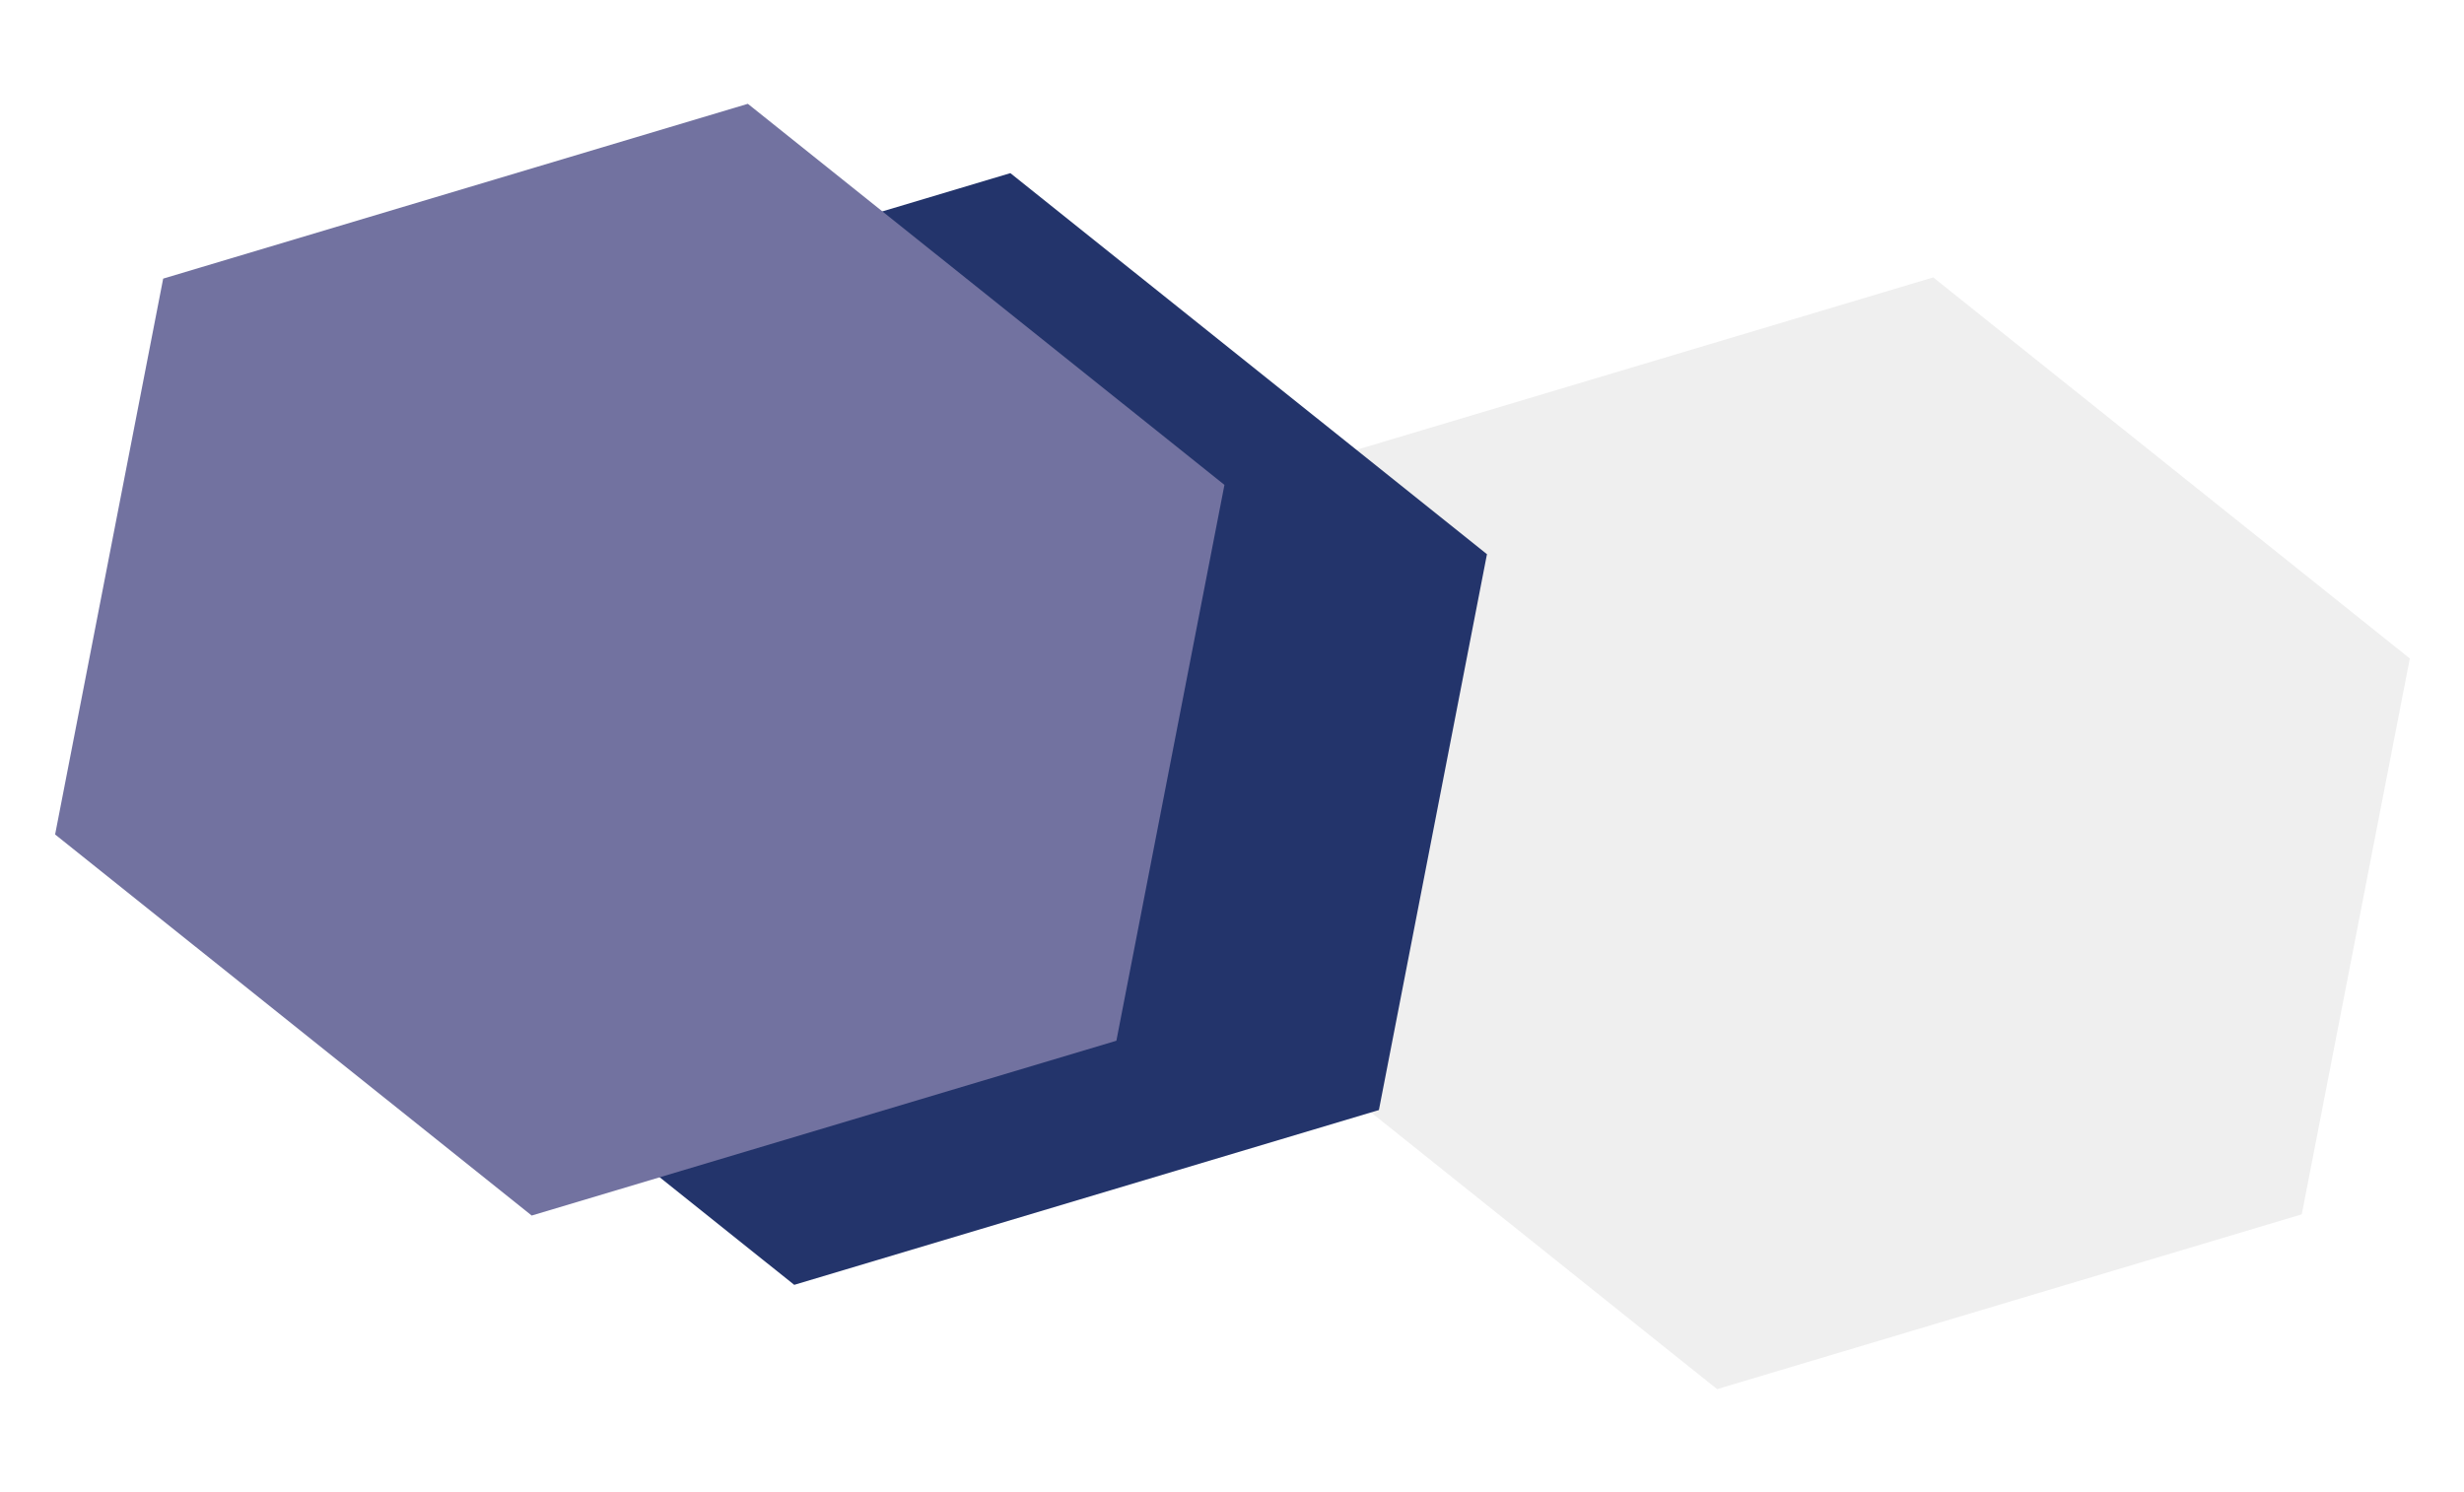 <?xml version="1.0" encoding="UTF-8"?>
<svg width="2024px" height="1226px" viewBox="0 0 2024 1226" version="1.1" xmlns="http://www.w3.org/2000/svg" xmlns:xlink="http://www.w3.org/1999/xlink">
    <title>Group 19</title>
    <g id="Page-1" stroke="none" stroke-width="1" fill="none" fill-rule="evenodd">
        <g id="MSI-Grp-AU_HP_V1" transform="translate(280, -3185)">
            <g id="Group-19" transform="translate(-279.113, 3185.564)">
                <polygon id="Polygon-Copy-12" fill="#EFEFEF" transform="translate(1498.356, 683.996) rotate(11) translate(-1498.356, -683.996)" points="1498.356 218.787 1942.392 451.391 1942.392 916.601 1498.356 1149.206 1054.32 916.601 1054.32 451.391"></polygon>
                <polygon id="Polygon-Copy-12" fill="#23346B" transform="translate(740.288, 598.328) rotate(11) translate(-740.288, -598.328)" points="740.288 133.119 1184.324 365.723 1184.324 830.933 740.288 1063.538 296.252 830.933 296.252 365.723"></polygon>
                <polygon id="Polygon-Copy-10" fill="#7272A0" transform="translate(524.644, 541.389) rotate(11) translate(-524.644, -541.389)" points="524.644 76.179 968.68 308.784 968.68 773.993 524.644 1006.598 80.608 773.993 80.608 308.784"></polygon>
            </g>
        </g>
    </g>
</svg>